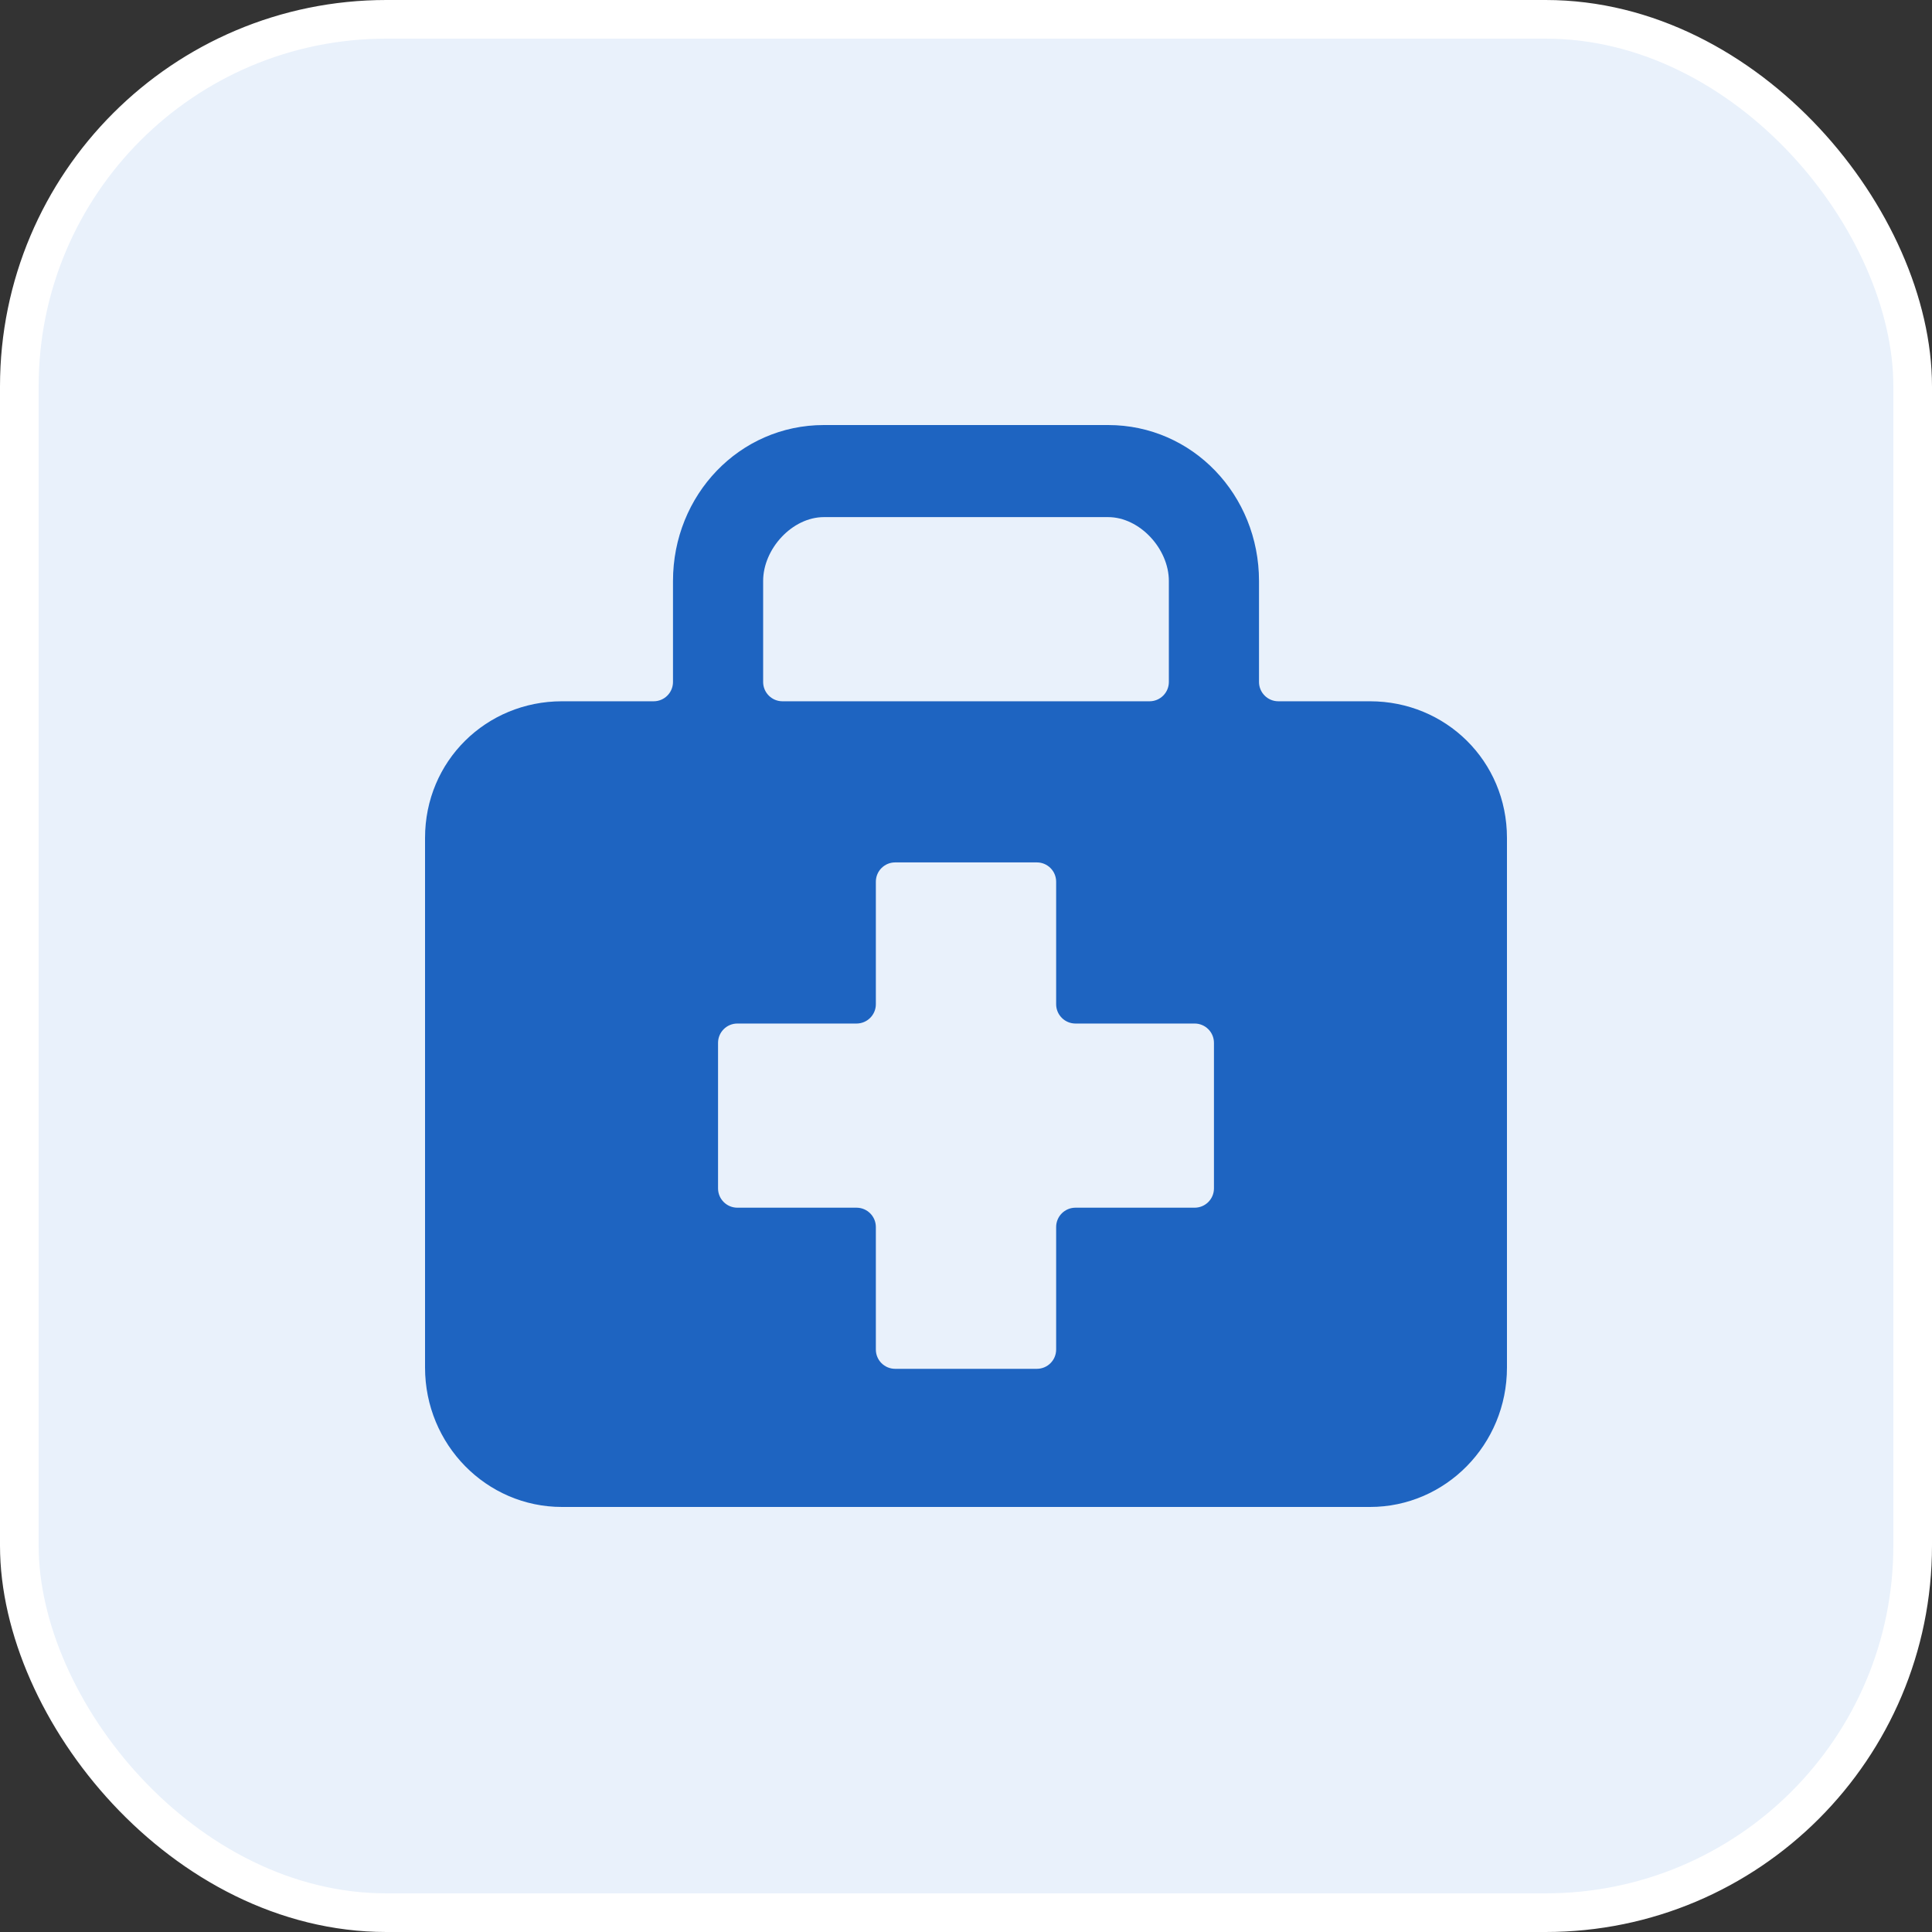 <svg width="50" height="50" viewBox="0 0 50 50" fill="none" xmlns="http://www.w3.org/2000/svg">
<rect x="0" y="0" width="50" height="50" fill="#333333" stroke="none"/>
<rect x="0.5" y="0.5" width="49" height="49" rx="9.5" fill="#E9F1FB"/>
<rect x="0.5" y="0.5" width="49" height="49" rx="9.5" stroke="white"/>
<path d="M35.456 18.149H33.083C32.807 18.149 32.583 17.925 32.583 17.649V15.036C32.583 12.81 30.864 11 28.678 11H21.322C19.136 11 17.417 12.81 17.417 15.036V17.649C17.417 17.925 17.193 18.149 16.917 18.149H14.544C12.586 18.149 11 19.692 11 21.686V35.392C11 37.385 12.586 39 14.544 39H35.456C37.413 39 39 37.385 39 35.392V21.686C39 19.692 37.413 18.149 35.456 18.149ZM19.75 15.036C19.75 14.202 20.504 13.383 21.322 13.383H28.678C29.495 13.383 30.25 14.202 30.25 15.036V17.649C30.25 17.925 30.026 18.149 29.75 18.149H20.25C19.974 18.149 19.75 17.925 19.75 17.649V15.036ZM31.417 30.755C31.417 31.032 31.193 31.255 30.917 31.255H27.833C27.557 31.255 27.333 31.479 27.333 31.755V34.925C27.333 35.202 27.11 35.425 26.833 35.425H23.167C22.89 35.425 22.667 35.202 22.667 34.925V31.755C22.667 31.479 22.443 31.255 22.167 31.255H19.083C18.807 31.255 18.583 31.032 18.583 30.755V26.989C18.583 26.713 18.807 26.489 19.083 26.489H22.167C22.443 26.489 22.667 26.265 22.667 25.989V22.819C22.667 22.543 22.89 22.319 23.167 22.319H26.833C27.11 22.319 27.333 22.543 27.333 22.819V25.989C27.333 26.265 27.557 26.489 27.833 26.489H30.917C31.193 26.489 31.417 26.713 31.417 26.989V30.755Z" fill="#1E64C1"/>
</svg>
